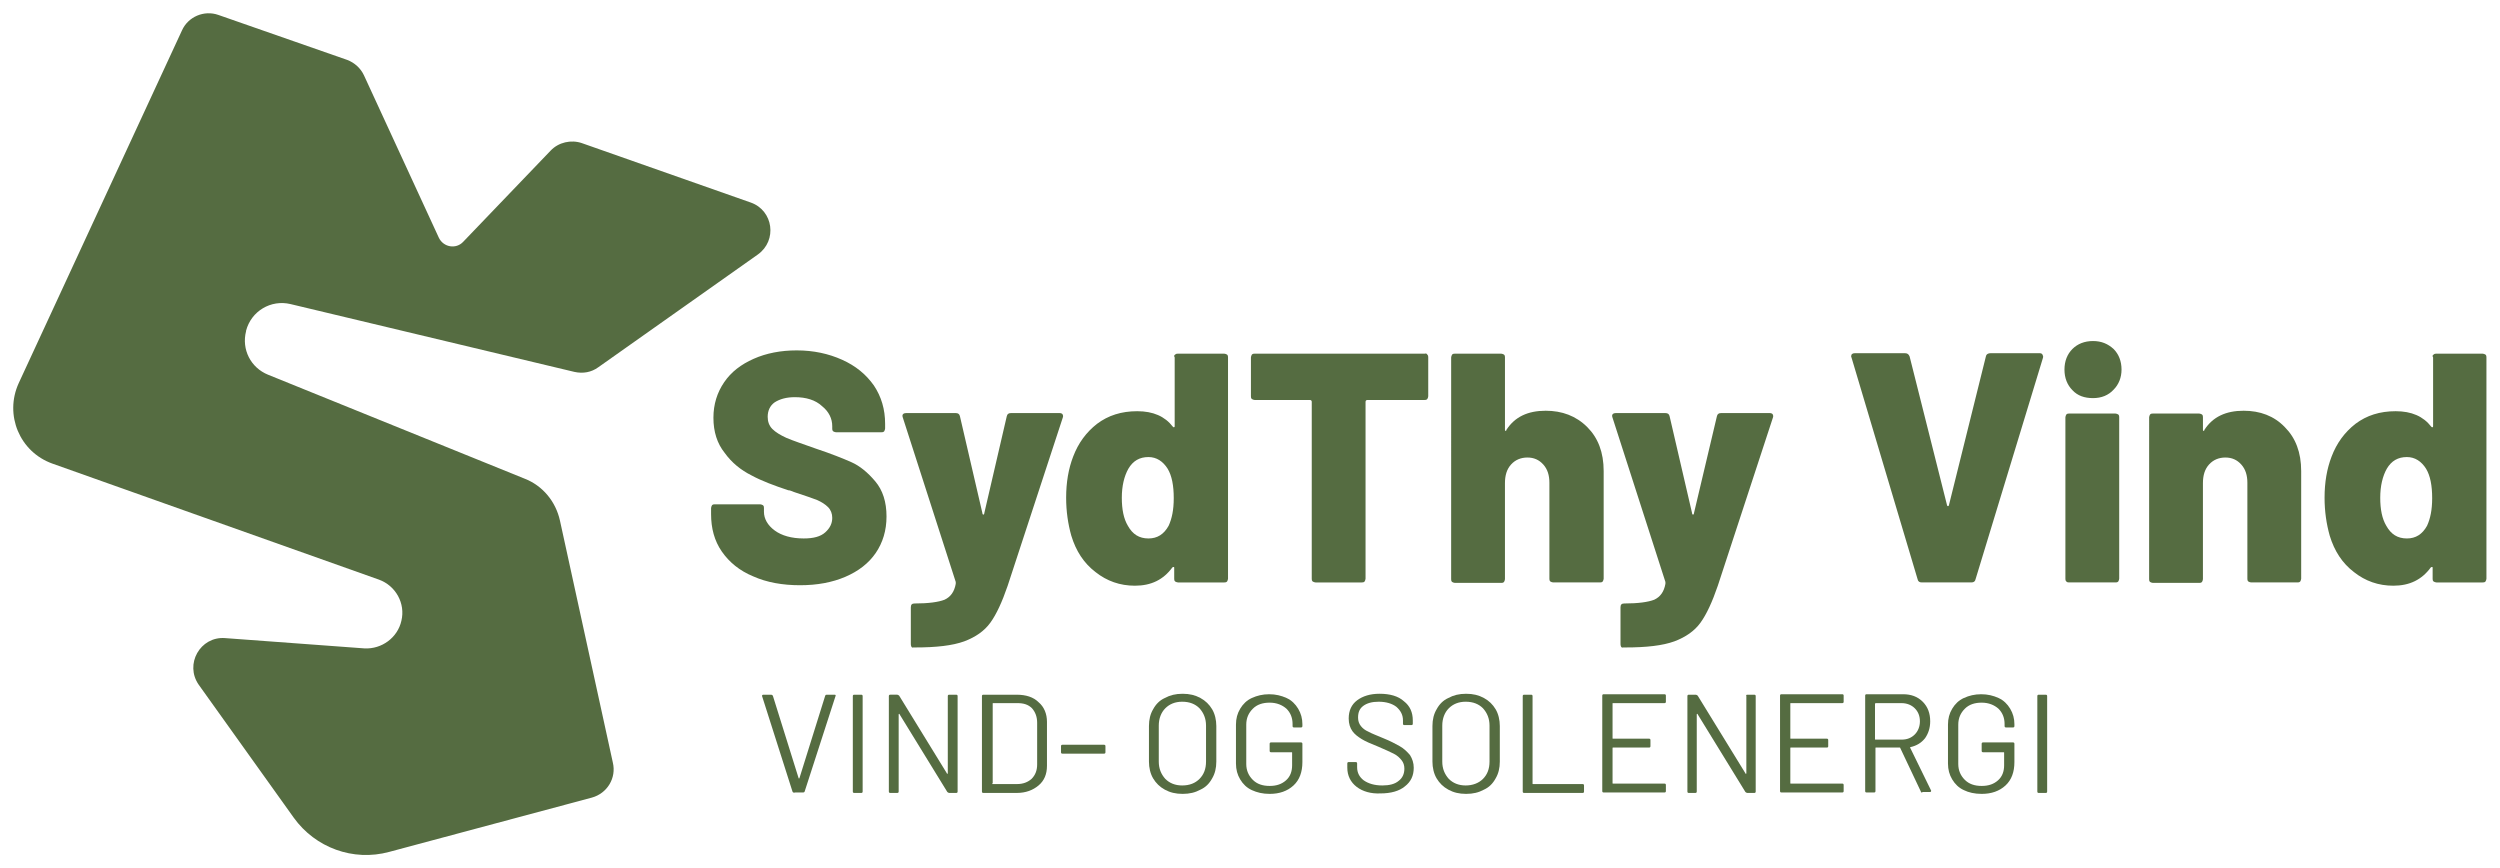 <?xml version="1.0" encoding="utf-8"?>
<!-- Generator: Adobe Illustrator 29.0.1, SVG Export Plug-In . SVG Version: 9.03 Build 54978)  -->
<svg version="1.1" id="Logo" xmlns="http://www.w3.org/2000/svg" xmlns:xlink="http://www.w3.org/1999/xlink" x="0px" y="0px"
	 viewBox="0 0 534.4 185.5" style="enable-background:new 0 0 534.4 185.5;" xml:space="preserve">
<style type="text/css">
	.st0{fill:#556C41;}
</style>
<g>
	<g>
		<path class="st0" d="M52.6,70.8l0-0.1c1.1-4.2,5.3-6.7,9.5-5.7l60.7,14.5c1.8,0.4,3.6,0.1,5.1-1L162,54.4c4.2-3,3.3-9.4-1.5-11.1
			l-36.1-12.7c-2.3-0.8-5-0.2-6.7,1.6L99,51.7c-1.5,1.6-4.2,1.2-5.2-0.9L77.8,16.1c-0.7-1.5-2-2.7-3.6-3.3L46.7,3.2
			c-3.1-1.1-6.5,0.4-7.8,3.3L4,81.9c-3.1,6.8,0.2,14.7,7.2,17.2L81,123.9c3.6,1.3,5.7,5.1,4.8,8.8l0,0c-0.8,3.6-4.2,6.1-7.9,5.9
			l-29.8-2.2c-5.3-0.4-8.7,5.6-5.6,10l20.3,28.4c4.6,6.4,12.7,9.4,20.4,7.3l43.3-11.6c3.3-0.9,5.3-4.2,4.5-7.5l-11.3-51.7
			c-0.9-4.1-3.7-7.5-7.6-9L57.3,80.1C53.6,78.6,51.6,74.7,52.6,70.8z"/>
	</g>
	<g>
		<g>
			<path class="st0" d="M161,123.2c-2.9-1.2-5.1-3-6.7-5.3c-1.6-2.3-2.3-5-2.3-8v-1.3c0-0.2,0.1-0.4,0.2-0.6
				c0.2-0.2,0.4-0.2,0.6-0.2h9.7c0.2,0,0.4,0.1,0.6,0.2c0.2,0.2,0.2,0.4,0.2,0.6v0.8c0,1.5,0.8,2.9,2.3,4c1.5,1.1,3.6,1.7,6.2,1.7
				c2.1,0,3.6-0.4,4.6-1.3c1-0.9,1.5-1.9,1.5-3.1c0-0.9-0.3-1.7-0.9-2.3c-0.6-0.6-1.4-1.1-2.3-1.5c-1-0.4-2.5-0.9-4.6-1.6
				c-0.3-0.1-0.6-0.2-0.8-0.3c-0.3-0.1-0.5-0.2-0.8-0.2c-3-1-5.7-2-7.9-3.2c-2.2-1.1-4.2-2.7-5.7-4.8c-1.6-2-2.4-4.5-2.4-7.5
				c0-2.9,0.8-5.4,2.3-7.6c1.5-2.2,3.6-3.8,6.3-5c2.7-1.2,5.8-1.8,9.2-1.8c3.6,0,6.8,0.7,9.7,2c2.9,1.3,5.1,3.1,6.8,5.5
				c1.6,2.4,2.4,5.1,2.4,8.2v1c0,0.2-0.1,0.4-0.2,0.6c-0.2,0.2-0.4,0.2-0.6,0.2h-9.7c-0.2,0-0.4-0.1-0.6-0.2
				c-0.2-0.2-0.2-0.4-0.2-0.6v-0.5c0-1.6-0.7-3.1-2.2-4.3c-1.4-1.3-3.4-1.9-5.8-1.9c-1.8,0-3.2,0.4-4.3,1.1c-1,0.7-1.5,1.8-1.5,3.1
				c0,1,0.3,1.9,1,2.6c0.7,0.7,1.7,1.3,3,1.9c1.4,0.6,3.5,1.3,6.3,2.3c3.3,1.1,5.8,2.1,7.6,2.9c1.8,0.8,3.5,2.2,5.1,4.1
				c1.6,1.9,2.4,4.4,2.4,7.5c0,3-0.8,5.6-2.3,7.8c-1.5,2.2-3.7,3.9-6.5,5.1c-2.8,1.2-6,1.8-9.7,1.8
				C167.3,125.1,163.9,124.5,161,123.2z"/>
			<path class="st0" d="M194.8,138.2c-0.1-0.2-0.1-0.4-0.1-0.6v-7.8c0-0.6,0.3-0.8,0.8-0.8c3,0,5.1-0.3,6.4-0.8
				c1.3-0.6,2.1-1.7,2.4-3.4c0-0.1,0-0.2,0-0.4L193,89.3c0-0.1-0.1-0.2-0.1-0.4c0-0.4,0.3-0.6,0.8-0.6h10.6c0.5,0,0.8,0.2,0.9,0.7
				l4.8,20.7c0,0.2,0.1,0.3,0.2,0.3c0.1,0,0.2-0.1,0.2-0.3l4.8-20.7c0.1-0.5,0.4-0.7,0.9-0.7h10.4c0.3,0,0.5,0.1,0.6,0.2
				c0.1,0.2,0.2,0.4,0.1,0.7l-11.8,36c-1.2,3.5-2.4,6.1-3.7,7.9c-1.3,1.8-3.2,3.1-5.6,4c-2.5,0.9-5.9,1.3-10.5,1.3h-0.5
				C195,138.5,194.9,138.4,194.8,138.2z"/>
			<path class="st0" d="M251.2,75.8c0.2-0.2,0.4-0.2,0.6-0.2h9.9c0.2,0,0.4,0.1,0.6,0.2c0.2,0.2,0.2,0.4,0.2,0.6v47.3
				c0,0.2-0.1,0.4-0.2,0.6c-0.2,0.2-0.4,0.2-0.6,0.2h-9.9c-0.2,0-0.4-0.1-0.6-0.2c-0.2-0.2-0.2-0.4-0.2-0.6v-2.3
				c0-0.1,0-0.2-0.1-0.2c-0.1,0-0.2,0-0.3,0.1c-1.9,2.6-4.5,3.9-8,3.9c-3.2,0-6-1-8.4-2.9c-2.5-1.9-4.2-4.5-5.2-7.8
				c-0.7-2.5-1.1-5.2-1.1-8.1c0-3.3,0.5-6.2,1.5-8.8c1.1-2.9,2.8-5.2,5.1-7c2.4-1.8,5.2-2.7,8.6-2.7s5.9,1.1,7.6,3.3
				c0.1,0.1,0.2,0.2,0.3,0.1c0.1,0,0.1-0.1,0.1-0.3V76.4C250.9,76.1,251,75.9,251.2,75.8z M250.9,106.5c0-2.7-0.4-4.8-1.3-6.3
				c-1-1.6-2.4-2.5-4.1-2.5c-1.9,0-3.3,0.8-4.3,2.5c-0.9,1.6-1.4,3.7-1.4,6.2c0,2.5,0.4,4.5,1.3,6c1,1.8,2.4,2.7,4.4,2.7
				c1.9,0,3.3-0.9,4.3-2.7C250.5,110.9,250.9,109,250.9,106.5z"/>
			<path class="st0" d="M305.1,75.8c0.2,0.2,0.2,0.4,0.2,0.6v8.3c0,0.2-0.1,0.4-0.2,0.6c-0.2,0.2-0.4,0.2-0.6,0.2h-12.2
				c-0.2,0-0.4,0.1-0.4,0.4v37.8c0,0.2-0.1,0.4-0.2,0.6c-0.2,0.2-0.4,0.2-0.6,0.2h-9.9c-0.2,0-0.4-0.1-0.6-0.2
				c-0.2-0.2-0.2-0.4-0.2-0.6V85.9c0-0.2-0.1-0.4-0.4-0.4h-11.8c-0.2,0-0.4-0.1-0.6-0.2c-0.2-0.2-0.2-0.4-0.2-0.6v-8.3
				c0-0.2,0.1-0.4,0.2-0.6c0.2-0.2,0.4-0.2,0.6-0.2h36.4C304.8,75.5,305,75.6,305.1,75.8z"/>
			<path class="st0" d="M339.3,91.3c2.3,2.3,3.5,5.4,3.5,9.4v23c0,0.2-0.1,0.4-0.2,0.6c-0.2,0.2-0.4,0.2-0.6,0.2H332
				c-0.2,0-0.4-0.1-0.6-0.2c-0.2-0.2-0.2-0.4-0.2-0.6v-20.5c0-1.6-0.4-2.9-1.3-3.9c-0.9-1-2-1.5-3.4-1.5c-1.4,0-2.6,0.5-3.5,1.5
				c-0.9,1-1.3,2.3-1.3,4v20.5c0,0.2-0.1,0.4-0.2,0.6c-0.2,0.2-0.4,0.2-0.6,0.2h-9.9c-0.2,0-0.4-0.1-0.6-0.2
				c-0.2-0.2-0.2-0.4-0.2-0.6V76.4c0-0.2,0.1-0.4,0.2-0.6c0.2-0.2,0.4-0.2,0.6-0.2h9.9c0.2,0,0.4,0.1,0.6,0.2
				c0.2,0.2,0.2,0.4,0.2,0.6v15.4c0,0.2,0,0.3,0.1,0.3c0.1,0,0.2,0,0.2-0.2c1.8-2.8,4.6-4.1,8.4-4.1
				C333.9,87.8,336.9,88.9,339.3,91.3z"/>
			<path class="st0" d="M346.5,138.2c-0.1-0.2-0.1-0.4-0.1-0.6v-7.8c0-0.6,0.3-0.8,0.8-0.8c3,0,5.1-0.3,6.4-0.8
				c1.3-0.6,2.1-1.7,2.4-3.4c0-0.1,0-0.2,0-0.4l-11.3-35.1c0-0.1-0.1-0.2-0.1-0.4c0-0.4,0.3-0.6,0.8-0.6H356c0.5,0,0.8,0.2,0.9,0.7
				l4.8,20.7c0,0.2,0.1,0.3,0.2,0.3c0.1,0,0.2-0.1,0.2-0.3L367,89c0.1-0.5,0.4-0.7,0.9-0.7h10.4c0.3,0,0.5,0.1,0.6,0.2
				c0.1,0.2,0.2,0.4,0.1,0.7l-11.8,36c-1.2,3.5-2.4,6.1-3.7,7.9c-1.3,1.8-3.2,3.1-5.6,4c-2.5,0.9-5.9,1.3-10.5,1.3h-0.5
				C346.8,138.5,346.6,138.4,346.5,138.2z"/>
			<path class="st0" d="M409.9,123.8l-14.1-47.3l-0.1-0.3c0-0.5,0.3-0.7,0.8-0.7h10.7c0.5,0,0.8,0.2,1,0.7l8,31.8
				c0,0.1,0.1,0.2,0.2,0.2c0.1,0,0.2-0.1,0.2-0.2l7.9-31.8c0.1-0.5,0.5-0.7,1-0.7H436c0.3,0,0.5,0.1,0.6,0.3
				c0.1,0.2,0.2,0.4,0.1,0.7l-14.4,47.3c-0.1,0.5-0.4,0.7-0.9,0.7h-10.6C410.3,124.5,410,124.3,409.9,123.8z"/>
			<path class="st0" d="M443,83.4c-1.1-1.1-1.7-2.6-1.7-4.4c0-1.8,0.6-3.3,1.7-4.4c1.1-1.1,2.6-1.7,4.4-1.7c1.8,0,3.2,0.6,4.4,1.7
				c1.1,1.1,1.7,2.6,1.7,4.4c0,1.7-0.6,3.2-1.7,4.3c-1.1,1.2-2.6,1.8-4.4,1.8C445.6,85.1,444.1,84.6,443,83.4z M441.7,124.3
				c-0.2-0.2-0.2-0.4-0.2-0.6V89.2c0-0.2,0.1-0.4,0.2-0.6c0.2-0.2,0.4-0.2,0.6-0.2h9.9c0.2,0,0.4,0.1,0.6,0.2
				c0.2,0.2,0.2,0.4,0.2,0.6v34.5c0,0.2-0.1,0.4-0.2,0.6c-0.2,0.2-0.4,0.2-0.6,0.2h-9.9C442.1,124.5,441.9,124.5,441.7,124.3z"/>
			<path class="st0" d="M488.4,91.3c2.3,2.3,3.5,5.4,3.5,9.4v23c0,0.2-0.1,0.4-0.2,0.6c-0.2,0.2-0.4,0.2-0.6,0.2h-9.9
				c-0.2,0-0.4-0.1-0.6-0.2c-0.2-0.2-0.2-0.4-0.2-0.6v-20.5c0-1.6-0.4-2.9-1.3-3.9c-0.9-1-2-1.5-3.4-1.5c-1.4,0-2.6,0.5-3.5,1.5
				c-0.9,1-1.3,2.3-1.3,4v20.5c0,0.2-0.1,0.4-0.2,0.6c-0.2,0.2-0.4,0.2-0.6,0.2h-9.9c-0.2,0-0.4-0.1-0.6-0.2
				c-0.2-0.2-0.2-0.4-0.2-0.6V89.2c0-0.2,0.1-0.4,0.2-0.6c0.2-0.2,0.4-0.2,0.6-0.2h9.9c0.2,0,0.4,0.1,0.6,0.2
				c0.2,0.2,0.2,0.4,0.2,0.6v2.6c0,0.2,0,0.3,0.1,0.3c0.1,0,0.2,0,0.2-0.2c1.8-2.8,4.6-4.1,8.4-4.1
				C483.1,87.8,486.1,88.9,488.4,91.3z"/>
			<path class="st0" d="M520.2,75.8c0.2-0.2,0.4-0.2,0.6-0.2h9.9c0.2,0,0.4,0.1,0.6,0.2c0.2,0.2,0.2,0.4,0.2,0.6v47.3
				c0,0.2-0.1,0.4-0.2,0.6c-0.2,0.2-0.4,0.2-0.6,0.2h-9.9c-0.2,0-0.4-0.1-0.6-0.2c-0.2-0.2-0.2-0.4-0.2-0.6v-2.3
				c0-0.1,0-0.2-0.1-0.2c-0.1,0-0.2,0-0.3,0.1c-1.9,2.6-4.5,3.9-8,3.9c-3.2,0-6-1-8.4-2.9c-2.5-1.9-4.2-4.5-5.2-7.8
				c-0.7-2.5-1.1-5.2-1.1-8.1c0-3.3,0.5-6.2,1.5-8.8c1.1-2.9,2.8-5.2,5.1-7c2.4-1.8,5.2-2.7,8.6-2.7s5.9,1.1,7.6,3.3
				c0.1,0.1,0.2,0.2,0.3,0.1c0.1,0,0.1-0.1,0.1-0.3V76.4C519.9,76.1,520,75.9,520.2,75.8z M519.9,106.5c0-2.7-0.4-4.8-1.3-6.3
				c-1-1.6-2.4-2.5-4.1-2.5c-1.9,0-3.3,0.8-4.3,2.5c-0.9,1.6-1.4,3.7-1.4,6.2c0,2.5,0.4,4.5,1.3,6c1,1.8,2.4,2.7,4.4,2.7
				c1.9,0,3.3-0.9,4.3-2.7C519.5,110.9,519.9,109,519.9,106.5z"/>
		</g>
		<g>
			<path class="st0" d="M169.4,169.2l-6.5-20.4l0-0.1c0-0.1,0.1-0.2,0.3-0.2h1.6c0.2,0,0.3,0.1,0.4,0.2l5.5,17.6c0,0,0,0.1,0.1,0.1
				c0,0,0.1,0,0.1-0.1l5.5-17.6c0.1-0.2,0.2-0.2,0.4-0.2h1.6c0.2,0,0.3,0.1,0.2,0.3l-6.6,20.4c-0.1,0.2-0.2,0.2-0.4,0.2h-1.6
				C169.6,169.5,169.5,169.4,169.4,169.2z"/>
			<path class="st0" d="M182.3,169.2v-20.4c0-0.2,0.1-0.3,0.3-0.3h1.5c0.2,0,0.3,0.1,0.3,0.3v20.4c0,0.2-0.1,0.3-0.3,0.3h-1.5
				C182.4,169.5,182.3,169.4,182.3,169.2z"/>
			<path class="st0" d="M202.9,148.5h1.5c0.2,0,0.3,0.1,0.3,0.3v20.4c0,0.2-0.1,0.3-0.3,0.3h-1.5c-0.1,0-0.3-0.1-0.4-0.2l-10.2-16.6
				c0-0.1,0-0.1-0.1-0.1c0,0-0.1,0-0.1,0.1l0,16.5c0,0.2-0.1,0.3-0.3,0.3h-1.5c-0.2,0-0.3-0.1-0.3-0.3v-20.4c0-0.2,0.1-0.3,0.3-0.3
				h1.5c0.1,0,0.3,0.1,0.4,0.2l10.2,16.6c0,0.1,0,0.1,0.1,0.1c0,0,0.1,0,0.1-0.1l0-16.5C202.6,148.6,202.7,148.5,202.9,148.5z"/>
			<path class="st0" d="M209.9,169.2v-20.4c0-0.2,0.1-0.3,0.3-0.3h7.1c2,0,3.6,0.5,4.7,1.6c1.2,1,1.8,2.5,1.8,4.2v9.4
				c0,1.8-0.6,3.2-1.8,4.2c-1.2,1-2.7,1.6-4.7,1.6h-7.1C210,169.5,209.9,169.4,209.9,169.2z M212.2,167.6h5.2c1.3,0,2.3-0.4,3.1-1.1
				c0.8-0.8,1.2-1.8,1.2-3.1v-8.9c0-1.3-0.4-2.3-1.1-3.1c-0.8-0.8-1.8-1.1-3.1-1.1h-5.2c-0.1,0-0.1,0-0.1,0.1v17
				C212,167.6,212.1,167.6,212.2,167.6z"/>
			<path class="st0" d="M226.8,160.8v-1.3c0-0.2,0.1-0.3,0.3-0.3h8.9c0.2,0,0.3,0.1,0.3,0.3v1.3c0,0.2-0.1,0.3-0.3,0.3h-8.9
				C226.9,161.1,226.8,161,226.8,160.8z"/>
			<path class="st0" d="M249,168.8c-1.1-0.6-1.9-1.4-2.5-2.4c-0.6-1-0.9-2.3-0.9-3.6v-7.6c0-1.4,0.3-2.6,0.9-3.6
				c0.6-1.1,1.4-1.9,2.5-2.4c1.1-0.6,2.3-0.9,3.8-0.9s2.7,0.3,3.8,0.9c1.1,0.6,1.9,1.4,2.5,2.4c0.6,1,0.9,2.3,0.9,3.6v7.6
				c0,1.4-0.3,2.6-0.9,3.6c-0.6,1.1-1.4,1.9-2.5,2.4c-1.1,0.6-2.3,0.9-3.8,0.9S250.1,169.4,249,168.8z M256.4,166.5
				c0.9-0.9,1.4-2.1,1.4-3.7v-7.7c0-1.5-0.5-2.7-1.4-3.7c-0.9-0.9-2.1-1.4-3.7-1.4c-1.5,0-2.7,0.5-3.6,1.4c-0.9,0.9-1.4,2.2-1.4,3.7
				v7.7c0,1.5,0.5,2.7,1.4,3.7c0.9,0.9,2.1,1.4,3.6,1.4C254.3,167.9,255.5,167.4,256.4,166.5z"/>
			<path class="st0" d="M267.6,168.9c-1.1-0.5-1.9-1.3-2.5-2.3c-0.6-1-0.9-2.1-0.9-3.4v-8.3c0-1.3,0.3-2.4,0.9-3.4s1.4-1.8,2.5-2.3
				c1.1-0.5,2.3-0.8,3.7-0.8c1.4,0,2.6,0.3,3.7,0.8s1.9,1.3,2.5,2.3c0.6,1,0.9,2.1,0.9,3.3v0.4c0,0.2-0.1,0.3-0.3,0.3h-1.5
				c-0.2,0-0.3-0.1-0.3-0.3v-0.4c0-1.3-0.4-2.4-1.3-3.3c-0.9-0.8-2.1-1.3-3.6-1.3c-1.5,0-2.7,0.4-3.6,1.3s-1.4,2-1.4,3.4v8.4
				c0,1.4,0.5,2.5,1.4,3.4c0.9,0.9,2.1,1.3,3.6,1.3c1.5,0,2.6-0.4,3.5-1.2s1.3-1.9,1.3-3.2v-2.7c0-0.1,0-0.1-0.1-0.1h-4.4
				c-0.2,0-0.3-0.1-0.3-0.3V159c0-0.2,0.1-0.3,0.3-0.3h6.4c0.2,0,0.3,0.1,0.3,0.3v3.9c0,2.1-0.6,3.8-1.9,5c-1.3,1.2-3,1.8-5.1,1.8
				C269.9,169.7,268.7,169.4,267.6,168.9z"/>
			<path class="st0" d="M290,168.2c-1.3-1-2-2.4-2-4.1v-0.9c0-0.2,0.1-0.3,0.3-0.3h1.5c0.2,0,0.3,0.1,0.3,0.3v0.8
				c0,1.2,0.5,2.1,1.4,2.8c1,0.7,2.3,1.1,4,1.1c1.5,0,2.7-0.3,3.5-1c0.8-0.6,1.2-1.5,1.2-2.6c0-0.7-0.2-1.3-0.6-1.8
				c-0.4-0.5-0.9-1-1.7-1.4s-1.9-0.9-3.3-1.5c-1.5-0.6-2.7-1.1-3.5-1.6c-0.8-0.5-1.5-1-2-1.7c-0.5-0.7-0.8-1.6-0.8-2.7
				c0-1.7,0.6-3,1.8-3.9c1.2-0.9,2.8-1.4,4.8-1.4c2.2,0,4,0.5,5.2,1.6c1.3,1,1.9,2.4,1.9,4.1v0.7c0,0.2-0.1,0.3-0.3,0.3h-1.5
				c-0.2,0-0.3-0.1-0.3-0.3V154c0-1.2-0.5-2.1-1.4-2.9c-0.9-0.7-2.2-1.1-3.8-1.1c-1.4,0-2.5,0.3-3.3,0.9c-0.8,0.6-1.1,1.4-1.1,2.5
				c0,0.7,0.2,1.3,0.6,1.8c0.4,0.5,0.9,0.9,1.6,1.2c0.7,0.4,1.8,0.8,3.2,1.4c1.5,0.6,2.6,1.2,3.5,1.7c0.9,0.5,1.6,1.2,2.2,1.9
				c0.5,0.8,0.8,1.7,0.8,2.7c0,1.7-0.6,3-1.9,4c-1.2,1-3,1.5-5.2,1.5C293.1,169.7,291.3,169.2,290,168.2z"/>
			<path class="st0" d="M309.6,168.8c-1.1-0.6-1.9-1.4-2.5-2.4c-0.6-1-0.9-2.3-0.9-3.6v-7.6c0-1.4,0.3-2.6,0.9-3.6
				c0.6-1.1,1.4-1.9,2.5-2.4c1.1-0.6,2.3-0.9,3.8-0.9s2.7,0.3,3.8,0.9c1.1,0.6,1.9,1.4,2.5,2.4c0.6,1,0.9,2.3,0.9,3.6v7.6
				c0,1.4-0.3,2.6-0.9,3.6c-0.6,1.1-1.4,1.9-2.5,2.4c-1.1,0.6-2.3,0.9-3.8,0.9S310.7,169.4,309.6,168.8z M317,166.5
				c0.9-0.9,1.4-2.1,1.4-3.7v-7.7c0-1.5-0.5-2.7-1.4-3.7c-0.9-0.9-2.1-1.4-3.7-1.4c-1.5,0-2.7,0.5-3.6,1.4c-0.9,0.9-1.4,2.2-1.4,3.7
				v7.7c0,1.5,0.5,2.7,1.4,3.7c0.9,0.9,2.1,1.4,3.6,1.4C314.8,167.9,316.1,167.4,317,166.5z"/>
			<path class="st0" d="M325.5,169.2v-20.4c0-0.2,0.1-0.3,0.3-0.3h1.5c0.2,0,0.3,0.1,0.3,0.3v18.7c0,0.1,0,0.1,0.1,0.1h10.6
				c0.2,0,0.3,0.1,0.3,0.3v1.3c0,0.2-0.1,0.3-0.3,0.3h-12.5C325.6,169.5,325.5,169.4,325.5,169.2z"/>
			<path class="st0" d="M355.8,150.3h-11c-0.1,0-0.1,0-0.1,0.1v7.4c0,0.1,0,0.1,0.1,0.1h7.7c0.2,0,0.3,0.1,0.3,0.3v1.3
				c0,0.2-0.1,0.3-0.3,0.3h-7.7c-0.1,0-0.1,0-0.1,0.1v7.5c0,0.1,0,0.1,0.1,0.1h11c0.2,0,0.3,0.1,0.3,0.3v1.3c0,0.2-0.1,0.3-0.3,0.3
				h-13c-0.2,0-0.3-0.1-0.3-0.3v-20.4c0-0.2,0.1-0.3,0.3-0.3h13c0.2,0,0.3,0.1,0.3,0.3v1.3C356.1,150.2,356,150.3,355.8,150.3z"/>
			<path class="st0" d="M373.5,148.5h1.5c0.2,0,0.3,0.1,0.3,0.3v20.4c0,0.2-0.1,0.3-0.3,0.3h-1.5c-0.1,0-0.3-0.1-0.4-0.2l-10.2-16.6
				c0-0.1,0-0.1-0.1-0.1c0,0-0.1,0-0.1,0.1l0,16.5c0,0.2-0.1,0.3-0.3,0.3H361c-0.2,0-0.3-0.1-0.3-0.3v-20.4c0-0.2,0.1-0.3,0.3-0.3
				h1.5c0.1,0,0.3,0.1,0.4,0.2l10.2,16.6c0,0.1,0,0.1,0.1,0.1c0,0,0.1,0,0.1-0.1l0-16.5C373.2,148.6,373.3,148.5,373.5,148.5z"/>
			<path class="st0" d="M393.8,150.3h-11c-0.1,0-0.1,0-0.1,0.1v7.4c0,0.1,0,0.1,0.1,0.1h7.7c0.2,0,0.3,0.1,0.3,0.3v1.3
				c0,0.2-0.1,0.3-0.3,0.3h-7.7c-0.1,0-0.1,0-0.1,0.1v7.5c0,0.1,0,0.1,0.1,0.1h11c0.2,0,0.3,0.1,0.3,0.3v1.3c0,0.2-0.1,0.3-0.3,0.3
				h-13c-0.2,0-0.3-0.1-0.3-0.3v-20.4c0-0.2,0.1-0.3,0.3-0.3h13c0.2,0,0.3,0.1,0.3,0.3v1.3C394.1,150.2,394,150.3,393.8,150.3z"/>
			<path class="st0" d="M410.6,169.2l-4.4-9.3c0-0.1-0.1-0.1-0.1-0.1H401c-0.1,0-0.1,0-0.1,0.1v9.2c0,0.2-0.1,0.3-0.3,0.3H399
				c-0.2,0-0.3-0.1-0.3-0.3v-20.4c0-0.2,0.1-0.3,0.3-0.3h7.8c1.7,0,3.1,0.5,4.2,1.6c1.1,1.1,1.6,2.5,1.6,4.2c0,1.4-0.4,2.6-1.1,3.6
				c-0.8,1-1.8,1.6-3.1,1.9c-0.1,0-0.1,0.1-0.1,0.1l4.5,9.2c0,0,0,0.1,0,0.1c0,0.1-0.1,0.2-0.2,0.2h-1.6
				C410.8,169.5,410.6,169.4,410.6,169.2z M400.8,150.4v7.6c0,0.1,0,0.1,0.1,0.1h5.6c1.2,0,2.1-0.4,2.8-1.1c0.7-0.7,1.1-1.7,1.1-2.8
				c0-1.2-0.4-2.1-1.1-2.8c-0.7-0.7-1.7-1.1-2.8-1.1H401C400.9,150.3,400.8,150.4,400.8,150.4z"/>
			<path class="st0" d="M419.8,168.9c-1.1-0.5-1.9-1.3-2.5-2.3c-0.6-1-0.9-2.1-0.9-3.4v-8.3c0-1.3,0.3-2.4,0.9-3.4s1.4-1.8,2.5-2.3
				c1.1-0.5,2.3-0.8,3.7-0.8c1.4,0,2.6,0.3,3.7,0.8s1.9,1.3,2.5,2.3c0.6,1,0.9,2.1,0.9,3.3v0.4c0,0.2-0.1,0.3-0.3,0.3h-1.5
				c-0.2,0-0.3-0.1-0.3-0.3v-0.4c0-1.3-0.4-2.4-1.3-3.3c-0.9-0.8-2.1-1.3-3.6-1.3c-1.5,0-2.7,0.4-3.6,1.3s-1.4,2-1.4,3.4v8.4
				c0,1.4,0.5,2.5,1.4,3.4c0.9,0.9,2.1,1.3,3.6,1.3c1.5,0,2.6-0.4,3.5-1.2s1.3-1.9,1.3-3.2v-2.7c0-0.1,0-0.1-0.1-0.1h-4.4
				c-0.2,0-0.3-0.1-0.3-0.3V159c0-0.2,0.1-0.3,0.3-0.3h6.4c0.2,0,0.3,0.1,0.3,0.3v3.9c0,2.1-0.6,3.8-1.9,5c-1.3,1.2-3,1.8-5.1,1.8
				C422.1,169.7,420.8,169.4,419.8,168.9z"/>
			<path class="st0" d="M435.5,169.2v-20.4c0-0.2,0.1-0.3,0.3-0.3h1.5c0.2,0,0.3,0.1,0.3,0.3v20.4c0,0.2-0.1,0.3-0.3,0.3h-1.5
				C435.6,169.5,435.5,169.4,435.5,169.2z"/>
		</g>
	</g>
</g>
<g>
</g>
<g>
</g>
<g>
</g>
<g>
</g>
<g>
</g>
<g>
</g>
<g>
</g>
<g>
</g>
<g>
</g>
<g>
</g>
<g>
</g>
<g>
</g>
</svg>
